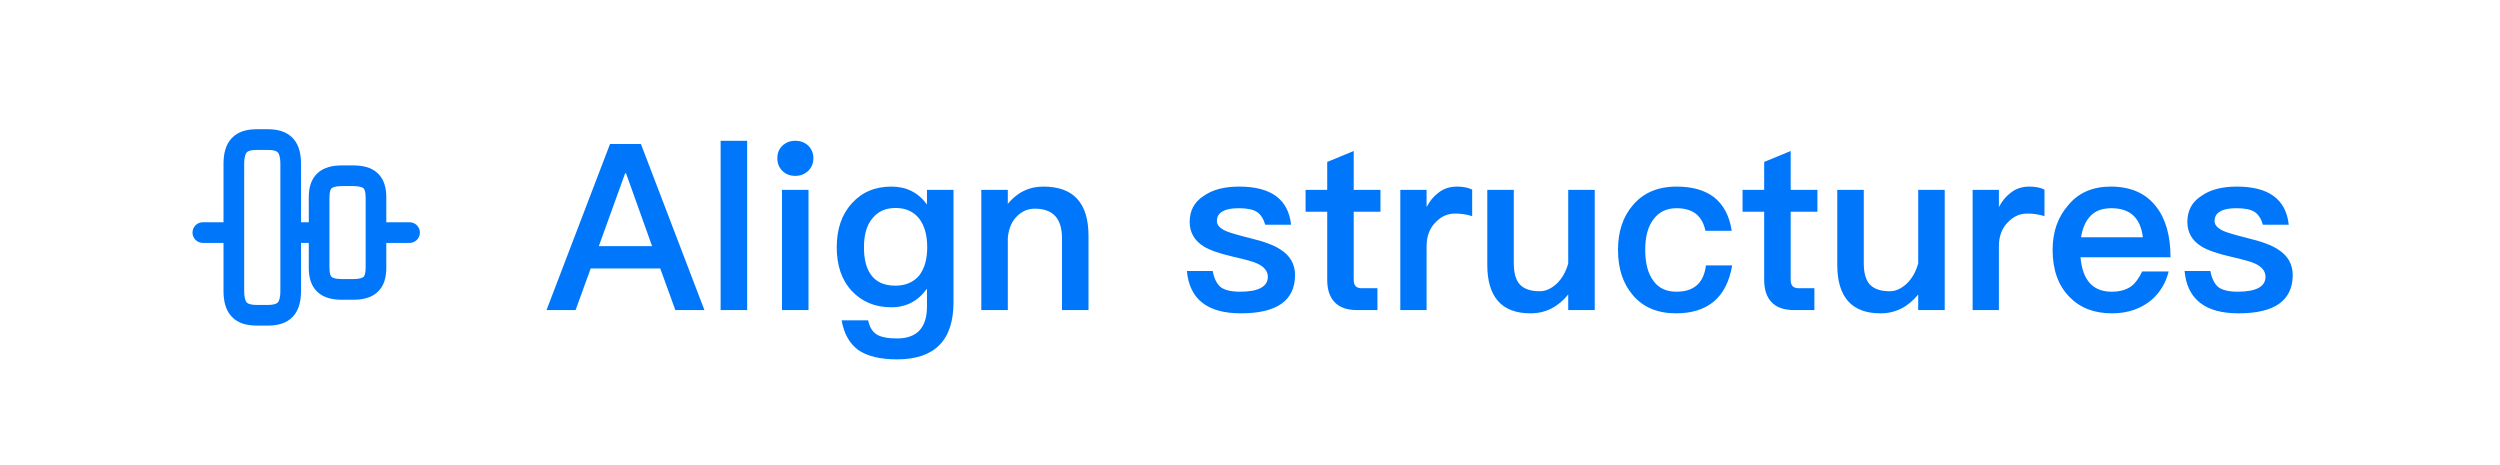 <svg width="129" height="24" viewBox="0 0 129 24" fill="none" xmlns="http://www.w3.org/2000/svg">
<path fill-rule="evenodd" clip-rule="evenodd" d="M12.732 7.861C12.681 7.916 12.6 8.063 12.6 8.471V14.999C12.6 15.406 12.681 15.553 12.732 15.608C12.776 15.655 12.893 15.735 13.256 15.735H13.811C14.174 15.735 14.291 15.655 14.334 15.608C14.386 15.553 14.467 15.406 14.467 14.999V8.471C14.467 8.063 14.386 7.916 14.334 7.861C14.291 7.814 14.174 7.735 13.811 7.735H13.256C12.893 7.735 12.776 7.814 12.732 7.861ZM11.954 7.131C12.293 6.77 12.771 6.668 13.256 6.668H13.811C14.295 6.668 14.773 6.77 15.112 7.131C15.443 7.484 15.533 7.971 15.533 8.471V11.468H15.933V10.188C15.933 9.728 16.029 9.267 16.378 8.94C16.718 8.619 17.186 8.535 17.656 8.535H18.211C18.681 8.535 19.148 8.619 19.489 8.94C19.837 9.267 19.933 9.728 19.933 10.188V11.468H21.133C21.428 11.468 21.667 11.707 21.667 12.001C21.667 12.296 21.428 12.535 21.133 12.535H19.933V13.815C19.933 14.275 19.837 14.735 19.489 15.063C19.148 15.383 18.681 15.468 18.211 15.468H17.656C17.186 15.468 16.718 15.383 16.378 15.063C16.029 14.735 15.933 14.275 15.933 13.815V12.535H15.533V14.999C15.533 15.498 15.443 15.985 15.112 16.338C14.773 16.7 14.295 16.801 13.811 16.801H13.256C12.771 16.801 12.293 16.7 11.954 16.338C11.623 15.985 11.533 15.498 11.533 14.999V12.535H10.467C10.172 12.535 9.933 12.296 9.933 12.001C9.933 11.707 10.172 11.468 10.467 11.468H11.533V8.471C11.533 7.971 11.623 7.484 11.954 7.131ZM17.109 9.716C17.075 9.749 17 9.848 17 10.188V13.815C17 14.154 17.075 14.254 17.109 14.286C17.151 14.326 17.279 14.401 17.656 14.401H18.211C18.588 14.401 18.715 14.326 18.758 14.286C18.792 14.254 18.867 14.154 18.867 13.815V10.188C18.867 9.848 18.792 9.749 18.758 9.716C18.715 9.677 18.588 9.601 18.211 9.601H17.656C17.279 9.601 17.151 9.677 17.109 9.716Z" fill="#0077FA"/>
<path d="M31.476 7.432H33.072L36.348 16H34.848L34.068 13.852H30.48L29.7 16H28.2L31.476 7.432ZM30.9 12.7H33.648L32.304 8.944H32.256L30.9 12.7ZM37.184 7.264H38.553V16H37.184V7.264ZM41.035 7.264C41.299 7.264 41.527 7.348 41.707 7.516C41.875 7.684 41.971 7.9 41.971 8.164C41.971 8.428 41.875 8.656 41.695 8.824C41.515 8.992 41.299 9.076 41.035 9.076C40.771 9.076 40.555 8.992 40.375 8.824C40.195 8.644 40.111 8.428 40.111 8.164C40.111 7.9 40.195 7.684 40.375 7.516C40.555 7.348 40.771 7.264 41.035 7.264ZM40.351 9.796H41.719V16H40.351V9.796ZM45.996 9.628C46.764 9.628 47.376 9.928 47.832 10.552V9.796H49.2V15.604C49.2 17.56 48.228 18.544 46.284 18.544C45.408 18.544 44.748 18.376 44.292 18.064C43.836 17.728 43.548 17.224 43.428 16.528H44.796C44.868 16.876 45.012 17.116 45.24 17.26C45.456 17.392 45.804 17.464 46.284 17.464C47.316 17.464 47.832 16.912 47.832 15.808V14.896C47.376 15.532 46.764 15.856 45.996 15.856C45.156 15.856 44.472 15.568 43.956 15.016C43.428 14.452 43.176 13.696 43.176 12.76C43.176 11.824 43.428 11.068 43.956 10.492C44.472 9.916 45.156 9.628 45.996 9.628ZM46.212 10.732C45.696 10.732 45.3 10.912 45.012 11.272C44.724 11.62 44.58 12.112 44.58 12.76C44.58 13.348 44.688 13.804 44.916 14.14C45.18 14.536 45.6 14.74 46.2 14.74C46.728 14.74 47.136 14.56 47.424 14.224C47.7 13.864 47.844 13.384 47.844 12.76C47.844 12.124 47.7 11.632 47.424 11.272C47.136 10.912 46.728 10.732 46.212 10.732ZM53.839 9.628C55.387 9.628 56.167 10.468 56.167 12.172V16H54.799V12.292C54.799 11.272 54.331 10.768 53.395 10.768C53.059 10.768 52.759 10.888 52.507 11.128C52.219 11.392 52.051 11.776 52.003 12.268V16H50.635V9.796H52.003V10.516C52.243 10.228 52.519 10 52.819 9.856C53.131 9.7 53.467 9.628 53.839 9.628ZM63.944 9.628C65.576 9.628 66.476 10.276 66.62 11.596H65.288C65.192 11.284 65.048 11.056 64.856 10.936C64.652 10.804 64.34 10.744 63.92 10.744C63.56 10.744 63.284 10.792 63.104 10.9C62.888 11.008 62.792 11.176 62.792 11.416C62.792 11.608 62.948 11.788 63.284 11.932C63.488 12.016 63.896 12.136 64.52 12.292C65.216 12.46 65.744 12.652 66.08 12.88C66.572 13.192 66.824 13.636 66.824 14.188C66.824 15.508 65.888 16.168 64.028 16.168C62.3 16.168 61.376 15.436 61.244 13.984H62.576C62.648 14.38 62.792 14.656 62.996 14.824C63.2 14.968 63.524 15.052 63.98 15.052C64.94 15.052 65.42 14.788 65.42 14.284C65.42 13.996 65.24 13.768 64.88 13.6C64.688 13.504 64.28 13.396 63.656 13.252C62.924 13.084 62.408 12.904 62.108 12.712C61.628 12.412 61.388 11.992 61.388 11.452C61.388 10.876 61.616 10.432 62.096 10.12C62.564 9.784 63.176 9.628 63.944 9.628ZM69.852 7.792V9.796H71.232V10.924H69.852V14.428C69.852 14.572 69.876 14.68 69.948 14.764C70.02 14.836 70.116 14.872 70.26 14.872H71.076V16H70.032C69.492 16 69.096 15.856 68.844 15.568C68.604 15.304 68.484 14.932 68.484 14.428V10.924H67.368V9.796H68.484V8.356L69.852 7.792ZM75.184 9.628C75.484 9.628 75.748 9.676 75.964 9.784V11.152C75.652 11.056 75.364 11.02 75.076 11.02C74.716 11.02 74.392 11.152 74.104 11.44C73.768 11.764 73.612 12.184 73.612 12.712V16H72.256V9.796H73.612V10.684C73.78 10.372 73.972 10.132 74.2 9.964C74.476 9.736 74.8 9.628 75.184 9.628ZM76.744 9.796H78.112V13.576C78.112 14.08 78.208 14.44 78.424 14.68C78.64 14.908 78.976 15.028 79.456 15.028C79.756 15.028 80.044 14.896 80.32 14.644C80.596 14.38 80.8 14.032 80.92 13.588V9.796H82.288V16H80.92V15.196C80.392 15.844 79.744 16.168 78.976 16.168C77.488 16.168 76.744 15.328 76.744 13.66V9.796ZM86.513 9.628C87.317 9.628 87.953 9.808 88.433 10.168C88.925 10.552 89.237 11.128 89.357 11.908H88.001C87.917 11.512 87.749 11.224 87.509 11.032C87.257 10.84 86.921 10.744 86.513 10.744C86.009 10.744 85.613 10.924 85.325 11.308C85.037 11.68 84.893 12.208 84.893 12.88C84.893 13.564 85.025 14.104 85.313 14.488C85.577 14.86 85.973 15.052 86.501 15.052C87.413 15.052 87.917 14.596 88.025 13.696H89.381C89.237 14.536 88.913 15.16 88.421 15.568C87.941 15.964 87.293 16.168 86.489 16.168C85.529 16.168 84.785 15.856 84.257 15.232C83.741 14.632 83.489 13.852 83.489 12.892C83.489 11.956 83.741 11.188 84.245 10.6C84.785 9.952 85.541 9.628 86.513 9.628ZM92.399 7.792V9.796H93.779V10.924H92.399V14.428C92.399 14.572 92.423 14.68 92.495 14.764C92.567 14.836 92.663 14.872 92.807 14.872H93.623V16H92.579C92.039 16 91.643 15.856 91.391 15.568C91.151 15.304 91.031 14.932 91.031 14.428V10.924H89.915V9.796H91.031V8.356L92.399 7.792ZM94.803 9.796H96.171V13.576C96.171 14.08 96.267 14.44 96.483 14.68C96.699 14.908 97.035 15.028 97.515 15.028C97.815 15.028 98.103 14.896 98.379 14.644C98.655 14.38 98.859 14.032 98.979 13.588V9.796H100.347V16H98.979V15.196C98.451 15.844 97.803 16.168 97.035 16.168C95.547 16.168 94.803 15.328 94.803 13.66V9.796ZM104.715 9.628C105.015 9.628 105.279 9.676 105.495 9.784V11.152C105.183 11.056 104.895 11.02 104.607 11.02C104.247 11.02 103.923 11.152 103.635 11.44C103.299 11.764 103.143 12.184 103.143 12.712V16H101.787V9.796H103.143V10.684C103.311 10.372 103.503 10.132 103.731 9.964C104.007 9.736 104.331 9.628 104.715 9.628ZM108.915 9.628C109.935 9.628 110.715 9.964 111.255 10.66C111.747 11.284 111.999 12.16 111.999 13.276H107.355C107.403 13.852 107.559 14.296 107.823 14.596C108.087 14.896 108.471 15.052 108.963 15.052C109.383 15.052 109.719 14.956 109.983 14.764C110.187 14.608 110.367 14.356 110.535 14.008H111.903C111.759 14.584 111.471 15.076 111.039 15.46C110.487 15.928 109.803 16.168 108.975 16.168C108.051 16.168 107.319 15.88 106.779 15.316C106.203 14.728 105.915 13.924 105.915 12.892C105.915 11.968 106.179 11.2 106.731 10.576C107.259 9.94 107.991 9.628 108.915 9.628ZM108.951 10.744C108.495 10.744 108.147 10.864 107.883 11.128C107.631 11.38 107.463 11.752 107.379 12.244H110.571C110.451 11.236 109.911 10.744 108.951 10.744ZM115.424 9.628C117.056 9.628 117.956 10.276 118.1 11.596H116.768C116.672 11.284 116.528 11.056 116.336 10.936C116.132 10.804 115.82 10.744 115.4 10.744C115.04 10.744 114.764 10.792 114.584 10.9C114.368 11.008 114.272 11.176 114.272 11.416C114.272 11.608 114.428 11.788 114.764 11.932C114.968 12.016 115.376 12.136 116 12.292C116.696 12.46 117.224 12.652 117.56 12.88C118.052 13.192 118.304 13.636 118.304 14.188C118.304 15.508 117.368 16.168 115.508 16.168C113.78 16.168 112.856 15.436 112.724 13.984H114.056C114.128 14.38 114.272 14.656 114.476 14.824C114.68 14.968 115.004 15.052 115.46 15.052C116.42 15.052 116.9 14.788 116.9 14.284C116.9 13.996 116.72 13.768 116.36 13.6C116.168 13.504 115.76 13.396 115.136 13.252C114.404 13.084 113.888 12.904 113.588 12.712C113.108 12.412 112.868 11.992 112.868 11.452C112.868 10.876 113.096 10.432 113.576 10.12C114.044 9.784 114.656 9.628 115.424 9.628Z" fill="#0077FA"/>
</svg>

